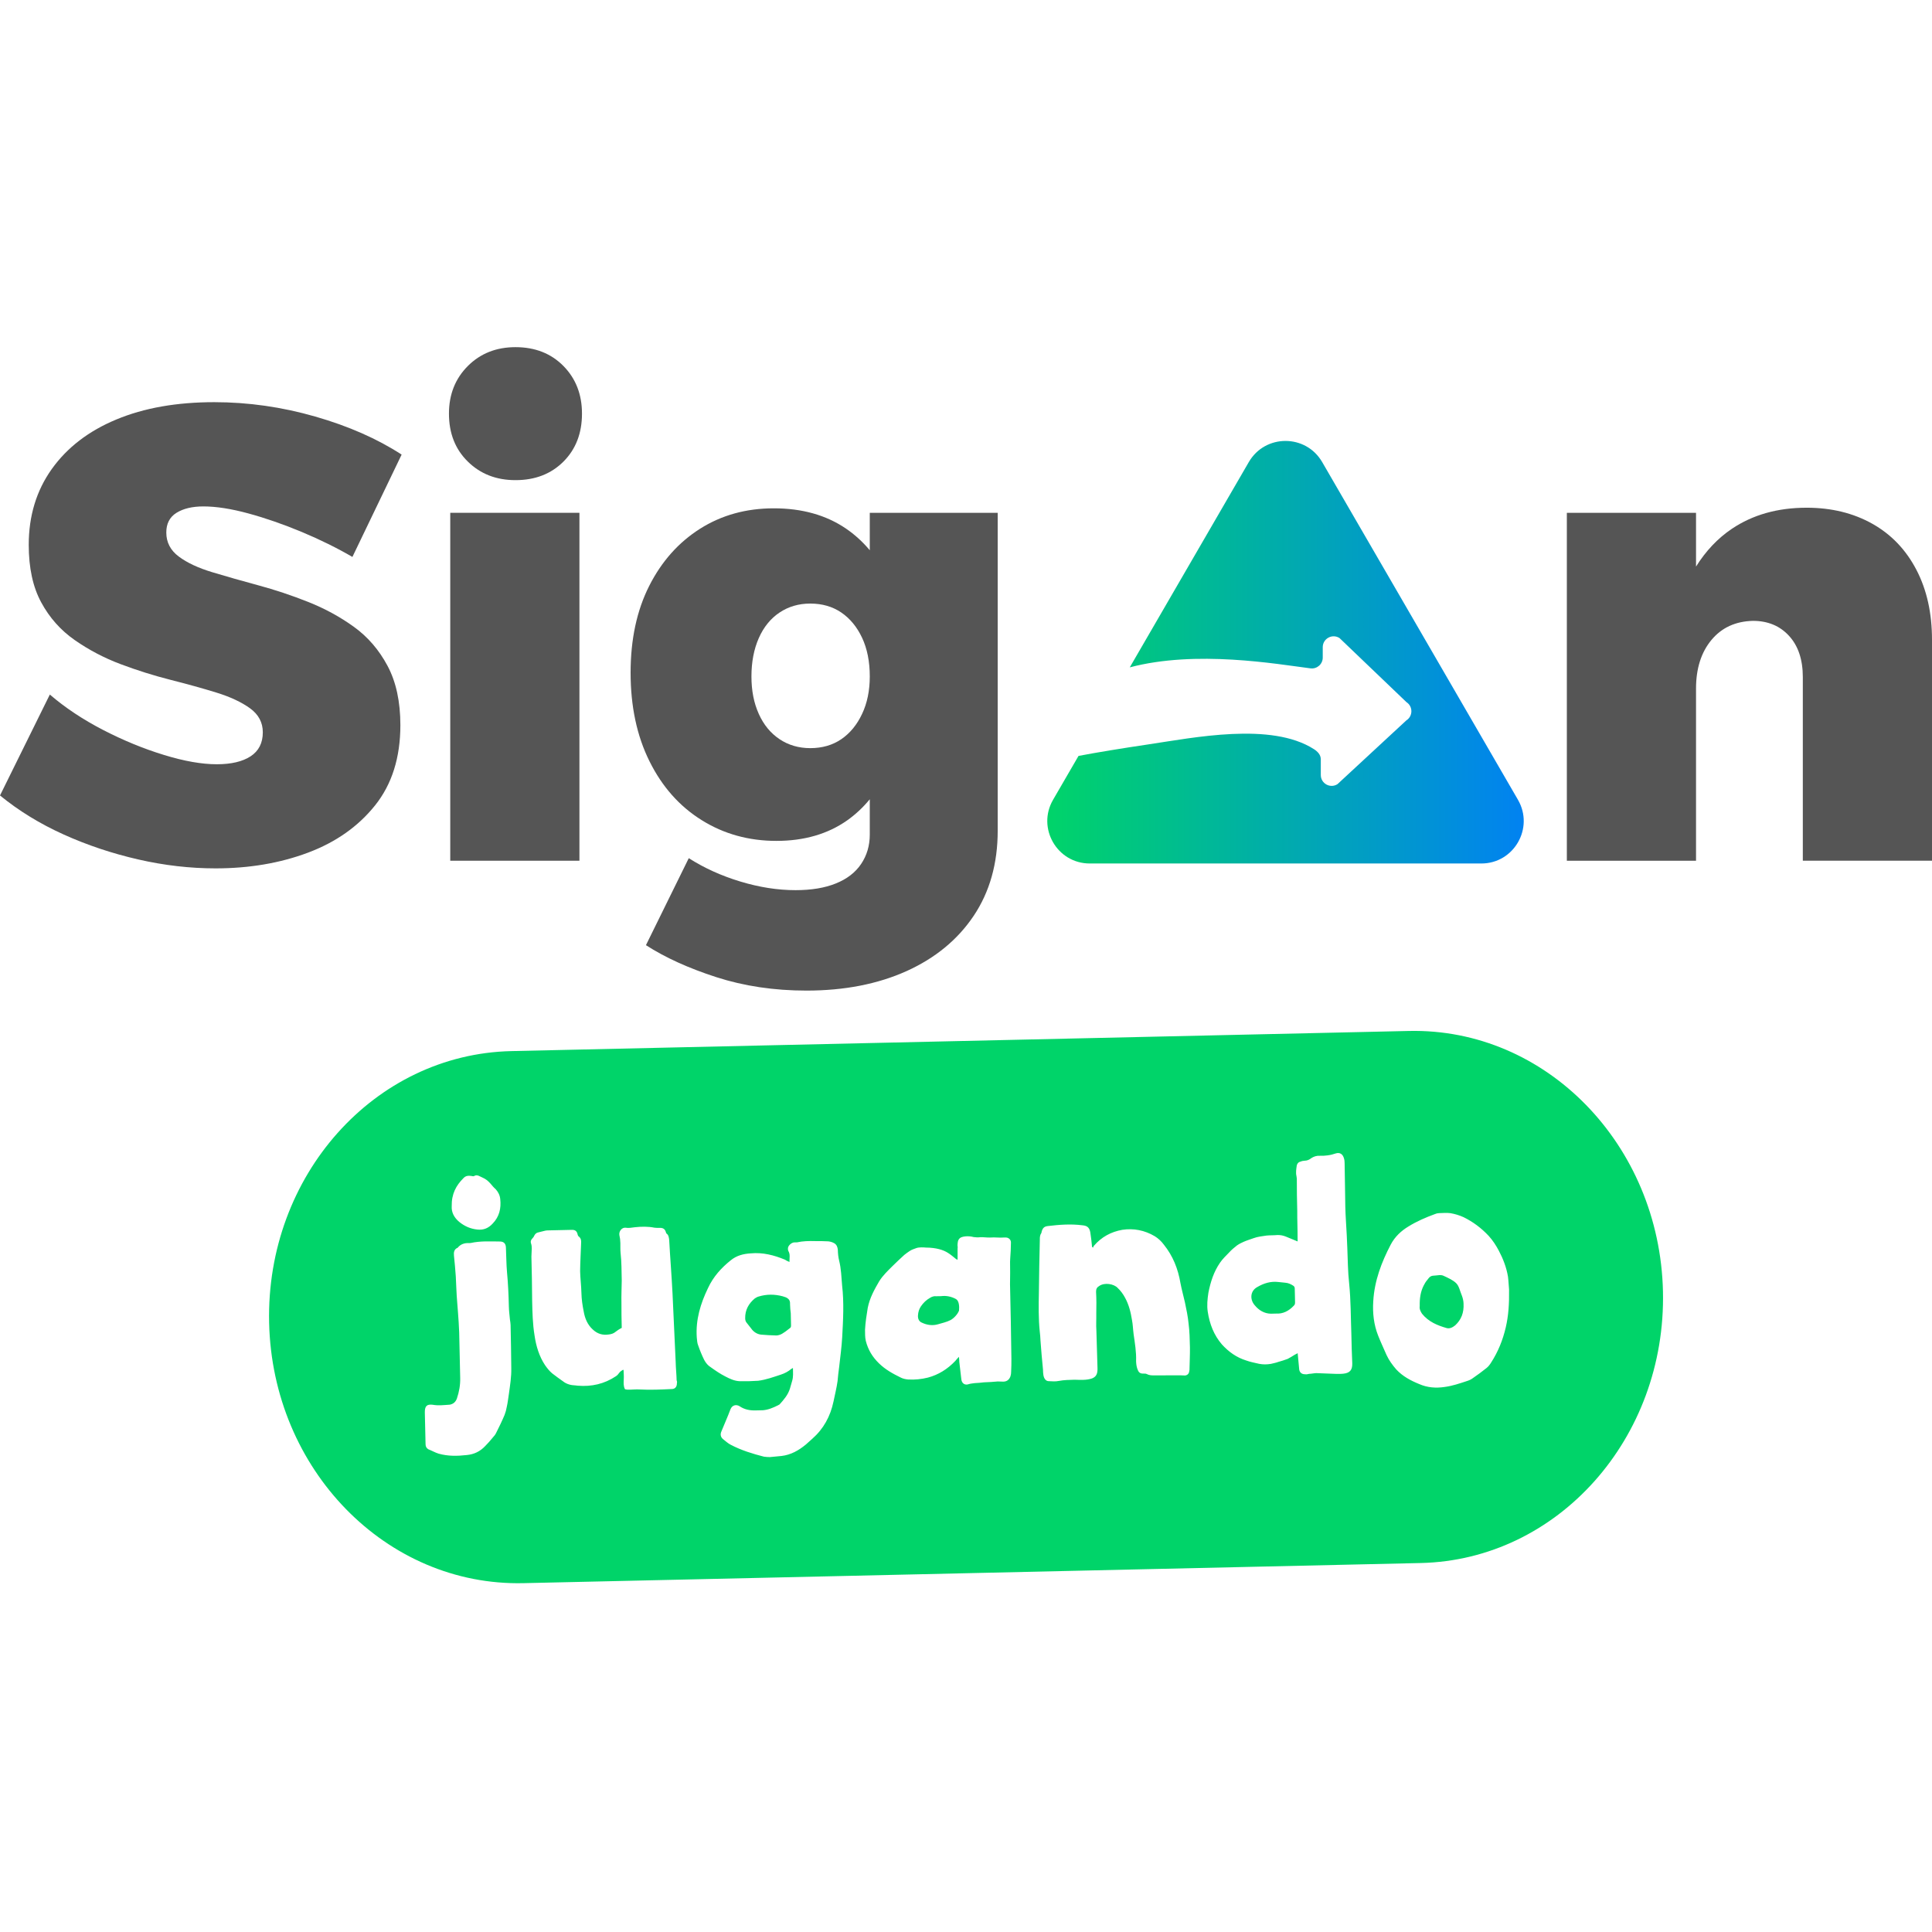 <svg width="256" height="256" viewBox="0 0 256 256" fill="none" xmlns="http://www.w3.org/2000/svg">
<path d="M104.14 171.907L103.71 171.764C102.639 171.483 101.58 171.472 100.521 171.798C100.343 171.839 100.171 171.959 100.028 172.039C99.226 172.703 98.717 173.551 98.74 174.69C98.745 174.879 98.785 175.068 98.894 175.217L99.513 176.002C99.845 176.489 100.309 176.781 100.841 176.844C101.483 176.907 102.118 176.93 102.76 176.952C103.149 176.981 103.538 176.821 103.848 176.586C104.128 176.426 104.369 176.197 104.649 175.996C104.787 175.916 104.821 175.801 104.816 175.612L104.781 174.02C104.735 173.677 104.695 173.264 104.684 172.806C104.718 172.308 104.501 172.085 104.14 171.907Z" fill="#00D469"/>
<path d="M170.294 169.966L169.407 169.874C168.376 169.748 167.46 170.034 166.589 170.544C165.644 171.059 165.599 172.199 166.251 172.944C166.795 173.614 167.517 174.055 168.405 174.072L169.08 174.055C170.002 174.112 170.775 173.711 171.434 173.012C171.571 172.898 171.606 172.743 171.6 172.554L171.583 171.684L171.56 170.733C171.554 170.578 171.52 170.504 171.411 170.395C171.079 170.172 170.724 169.994 170.294 169.966Z" fill="#00D469"/>
<path d="M126.651 172.119C126.039 171.793 125.363 171.655 124.693 171.747C124.481 171.753 124.269 171.758 124.057 171.758C123.771 171.724 123.49 171.81 123.244 171.965C122.752 172.239 122.339 172.629 122.03 173.093C121.789 173.442 121.658 173.86 121.635 174.318C121.612 174.776 121.795 175.114 122.15 175.257C122.832 175.584 123.576 175.681 124.281 175.475C124.842 175.309 125.443 175.183 125.97 174.908C126.182 174.788 126.422 174.593 126.594 174.398C126.835 174.129 126.938 173.975 127.075 173.665C127.132 173.098 127.081 172.342 126.651 172.119Z" fill="#00D469"/>
<path d="M186.667 136.608L67.758 139.276C49.593 139.683 35.225 155.798 35.66 175.263C36.095 194.733 51.179 210.184 69.344 209.777L188.253 207.109C206.418 206.702 220.787 190.587 220.351 171.122C219.91 151.652 204.832 136.195 186.667 136.608ZM59.855 159.835C59.821 158.203 60.434 157.086 61.401 156.118C61.711 155.769 62.1 155.763 62.495 155.826C62.639 155.861 62.782 155.895 62.919 155.781C63.097 155.7 63.274 155.735 63.452 155.809L63.916 156.027C64.345 156.21 64.671 156.468 64.998 156.84C65.216 157.103 65.433 157.361 65.691 157.584C66.017 157.957 66.24 158.369 66.286 158.902C66.418 160.116 66.16 161.221 65.296 162.114C64.74 162.733 64.076 163.013 63.257 162.922C62.369 162.83 61.585 162.504 60.858 161.914C60.176 161.347 59.804 160.631 59.855 159.835ZM67.747 181.27C67.775 182.444 67.586 183.555 67.432 184.695C67.34 185.267 67.283 185.84 67.151 186.413C67.088 186.796 66.991 187.14 66.859 187.484C66.521 188.291 66.149 189.058 65.742 189.866C65.639 190.095 65.467 190.29 65.296 190.484C64.986 190.874 64.637 191.257 64.293 191.607C63.6 192.345 62.793 192.706 61.877 192.798C60.605 192.941 59.363 192.97 58.114 192.615C57.651 192.471 57.221 192.219 56.757 192.036C56.505 191.887 56.396 191.664 56.391 191.401L56.385 191.212L56.293 187.186C56.276 186.315 56.551 186.04 57.336 186.138C58.08 186.275 58.825 186.178 59.603 186.126C60.062 186.04 60.376 185.765 60.542 185.307C60.84 184.425 61.001 183.515 60.978 182.599L60.875 177.926C60.869 176.105 60.72 174.324 60.577 172.503C60.48 171.403 60.457 170.263 60.394 169.124C60.336 168.213 60.245 167.303 60.153 166.392C60.107 165.94 60.17 165.556 60.588 165.356C60.623 165.356 60.623 165.356 60.657 165.316C61.035 164.852 61.562 164.686 62.135 164.714L62.346 164.708C63.686 164.411 64.998 164.497 66.309 164.508C66.773 164.537 67.025 164.794 67.037 165.327C67.094 166.392 67.082 167.452 67.18 168.551C67.323 170.069 67.392 171.586 67.426 173.104C67.437 173.711 67.523 174.278 67.569 174.845C67.609 175.108 67.649 175.337 67.655 175.566C67.695 177.468 67.735 179.369 67.747 181.27ZM89.691 183.28C89.703 183.738 89.462 184.048 89.033 184.053C87.584 184.122 86.164 184.191 84.743 184.11C84.32 184.082 83.896 184.128 83.466 184.139C83.323 184.145 82.865 184.151 82.791 184.042C82.602 183.629 82.63 183.246 82.653 182.753C82.682 182.335 82.636 181.957 82.625 181.539C82.625 181.539 82.59 181.505 82.55 181.505C82.378 181.625 82.201 181.705 82.063 181.894C81.926 182.089 81.788 182.244 81.611 182.358C80.076 183.383 78.381 183.761 76.572 183.612C76.463 183.612 76.36 183.578 76.285 183.578C75.65 183.555 75.077 183.418 74.573 183.011C74.103 182.679 73.639 182.347 73.17 181.98C72.809 181.682 72.517 181.31 72.225 180.898C71.452 179.735 71.034 178.378 70.828 176.941C70.581 175.429 70.547 173.911 70.513 172.388C70.507 170.452 70.461 168.477 70.415 166.501L70.461 165.436C70.455 165.207 70.45 165.018 70.375 164.794C70.261 164.491 70.364 164.262 70.57 164.067C70.639 163.987 70.742 163.872 70.776 163.758C70.913 163.489 71.085 163.334 71.366 163.288L72.036 163.122C72.213 163.082 72.351 163.036 72.494 163.036L75.787 162.962C76.211 162.95 76.463 163.139 76.549 163.626C76.583 163.701 76.623 163.815 76.698 163.849C76.984 164.073 77.03 164.376 77.001 164.714C76.961 165.968 76.881 167.188 76.869 168.442C76.892 169.393 77.018 170.338 77.041 171.323C77.058 172.159 77.184 172.989 77.345 173.785C77.505 174.696 77.843 175.52 78.53 176.15C79.148 176.746 79.859 176.958 80.706 176.82C81.027 176.775 81.308 176.694 81.582 176.46C81.72 176.345 82.069 176.105 82.384 175.95C82.361 174.85 82.332 173.751 82.344 172.646C82.321 171.661 82.373 170.67 82.384 169.679C82.355 168.465 82.367 167.211 82.229 165.997C82.184 165.545 82.212 165.121 82.201 164.708C82.195 164.331 82.149 163.987 82.069 163.649C81.989 163.157 82.401 162.618 82.9 162.681C83.329 162.75 83.713 162.664 84.102 162.618C84.984 162.521 85.872 162.504 86.725 162.676C86.971 162.71 87.189 162.704 87.435 162.698C87.824 162.687 88.111 162.836 88.225 163.248C88.26 163.323 88.265 163.397 88.3 163.437C88.586 163.62 88.632 163.964 88.672 164.302C88.798 166.656 88.993 169.004 89.113 171.397L89.531 180.468C89.548 181.304 89.64 182.1 89.657 182.896C89.72 183.051 89.726 183.166 89.691 183.28ZM111.596 177.17C111.521 178.498 111.338 179.833 111.189 181.167C111.098 181.78 111.04 182.387 110.983 182.994C110.92 183.452 110.829 183.91 110.731 184.368L110.445 185.703C110.027 187.69 109.111 189.339 107.65 190.627L106.78 191.406C105.841 192.185 104.793 192.781 103.556 192.924L101.998 193.073C101.752 193.078 101.465 193.044 101.219 193.015C99.725 192.632 98.224 192.174 96.827 191.441C96.466 191.257 96.145 190.96 95.819 190.702C95.493 190.444 95.412 190.066 95.584 189.683C95.985 188.686 96.426 187.724 96.792 186.733C97.027 186.161 97.56 186.069 97.989 186.327C98.636 186.768 99.347 186.905 100.091 186.888L101.082 186.865C101.792 186.813 102.456 186.527 103.086 186.212L103.298 186.092C103.853 185.473 104.403 184.849 104.667 184.007L104.964 182.977C105.13 182.444 105.079 181.871 105.067 181.264L104.856 181.385C104.438 181.734 103.985 181.974 103.493 182.135C102.508 182.461 101.488 182.828 100.463 182.959C99.65 183.017 98.837 183.034 98.018 183.017C97.342 182.994 96.701 182.702 96.088 182.375C95.441 182.049 94.794 181.608 94.181 181.167C93.82 180.949 93.528 180.611 93.311 180.199C93.013 179.598 92.749 178.956 92.526 178.315C92.377 177.977 92.366 177.599 92.326 177.216C92.165 174.862 92.829 172.72 93.809 170.687C94.519 169.152 95.59 167.99 96.81 167.011C97.611 166.346 98.528 166.134 99.484 166.077C101.076 165.928 102.571 166.312 104.037 166.925C104.18 167.034 104.357 167.108 104.609 167.217C104.598 166.684 104.73 166.226 104.472 165.779C104.397 165.665 104.392 165.442 104.426 165.287C104.523 164.943 104.976 164.588 105.331 164.623L105.611 164.617C106.385 164.445 107.204 164.428 108.017 164.451C108.584 164.439 109.185 164.462 109.752 164.485C110.038 164.52 110.284 164.588 110.536 164.731C110.857 164.915 110.972 165.218 111.017 165.596C111.029 166.089 111.075 166.581 111.189 167.034C111.464 168.127 111.487 169.233 111.584 170.332C111.848 172.606 111.722 174.885 111.596 177.17ZM133.861 166.719C133.867 166.873 133.833 167.022 133.838 167.177C133.861 168.162 133.85 169.187 133.833 170.177C133.907 173.482 133.981 176.746 134.016 180.05C134.027 180.617 134.004 181.19 133.981 181.763C133.987 181.952 133.953 182.181 133.89 182.37C133.724 182.828 133.409 183.063 132.951 183.074C132.704 183.08 132.452 183.045 132.206 183.051C131.605 183.103 130.969 183.154 130.368 183.166C129.979 183.211 129.589 183.257 129.165 183.269C128.919 183.314 128.633 183.32 128.387 183.4C127.86 183.601 127.43 183.309 127.379 182.742C127.293 181.986 127.201 181.224 127.115 180.468C127.109 180.279 127.104 180.05 127.064 179.787C126.858 179.982 126.72 180.176 126.583 180.331C125.546 181.419 124.355 182.163 122.946 182.541C122.099 182.748 121.217 182.845 120.329 182.788C120.008 182.759 119.653 182.69 119.367 182.541C118.33 182.032 117.323 181.488 116.452 180.634C115.616 179.815 115.032 178.882 114.723 177.674C114.608 177.181 114.631 176.689 114.62 176.196C114.671 175.206 114.826 174.255 114.98 173.304C115.232 172.01 115.845 170.893 116.498 169.777C116.979 169.004 117.638 168.385 118.262 167.761C118.783 167.257 119.304 166.747 119.825 166.283C120.071 166.089 120.278 165.934 120.524 165.774C120.804 165.579 121.119 165.493 121.434 165.373C121.784 165.253 122.356 165.275 122.671 165.31C124.092 165.316 125.019 165.636 125.592 166.003C125.953 166.22 126.348 166.558 126.709 166.85C126.743 166.85 126.783 166.885 126.886 166.925C126.875 166.392 126.898 165.9 126.886 165.407C126.92 165.293 126.88 165.144 126.875 164.989C126.903 164.611 126.898 164.342 127.172 164.073C127.413 163.838 128.261 163.706 129.011 163.918C129.297 163.953 129.578 163.981 129.898 163.935C130.397 163.924 130.752 163.993 131.175 163.981C131.92 163.924 132.344 164.033 133.088 163.975C133.231 163.97 133.369 163.97 133.478 164.004C133.798 164.113 133.981 164.371 133.953 164.714C133.941 165.384 133.918 166.071 133.861 166.719ZM157.616 181.413C157.616 181.488 157.621 181.568 157.587 181.642C157.558 182.02 157.352 182.215 157.031 182.261C156.82 182.267 156.608 182.232 156.43 182.238L152.851 182.244C152.53 182.249 152.25 182.221 151.963 182.072C151.82 181.997 151.643 182.003 151.499 182.009C151.041 182.02 150.858 181.831 150.703 181.379C150.589 181.041 150.549 180.697 150.537 180.36C150.583 179.145 150.377 177.971 150.211 176.798C150.125 176.156 150.114 175.509 149.993 174.902C149.827 173.883 149.592 172.898 149.077 171.958C148.819 171.472 148.487 171.019 148.092 170.653C147.617 170.132 146.374 169.891 145.641 170.407C145.36 170.567 145.223 170.796 145.234 171.174C145.292 172.159 145.28 173.11 145.263 174.06C145.28 174.822 145.223 175.543 145.275 176.265C145.315 177.937 145.383 179.604 145.423 181.236C145.429 181.425 145.429 181.614 145.4 181.768C145.337 182.226 145.097 182.496 144.679 182.656C143.94 182.902 143.161 182.839 142.377 182.822C141.667 182.839 140.997 182.851 140.292 182.982C139.869 183.068 139.41 183.04 138.981 183.011C138.591 183.022 138.334 182.685 138.254 182.192C138.214 181.963 138.208 181.7 138.202 181.47C138.065 180.182 137.967 178.893 137.87 177.639C137.858 177.221 137.818 176.843 137.773 176.425C137.595 174.719 137.624 172.972 137.658 171.26C137.675 168.941 137.732 166.587 137.784 164.233C137.778 163.93 137.807 163.626 137.979 163.391C138.013 163.351 138.013 163.277 138.013 163.237C138.145 162.739 138.351 162.509 138.843 162.458C140.361 162.275 141.884 162.16 143.413 162.355C144.123 162.412 144.416 162.71 144.501 163.506C144.582 163.998 144.627 164.491 144.679 164.983C144.679 165.058 144.685 165.138 144.719 165.247C144.753 165.247 144.793 165.281 144.828 165.321L144.931 165.092C145.967 163.89 147.227 163.22 148.711 162.956C150.194 162.733 151.654 163.002 153.017 163.809C153.487 164.101 153.882 164.474 154.214 164.92C155.416 166.415 156.092 168.104 156.419 170.034C156.579 170.865 156.808 171.695 157.008 172.565C157.209 173.51 157.404 174.455 157.495 175.4C157.627 176.425 157.65 177.485 157.673 178.55C157.684 179.518 157.633 180.463 157.616 181.413ZM178.008 182.02C177.653 182.066 177.298 182.037 176.943 182.043L174.423 181.946C174.103 181.952 173.788 182.037 173.467 182.043C173.289 182.083 173.112 182.129 172.934 182.095C172.436 182.106 172.15 181.808 172.138 181.316L171.949 179.306L171.566 179.506C171.251 179.701 170.936 179.901 170.621 180.062C170.197 180.222 169.779 180.348 169.355 180.468C169.04 180.589 168.72 180.634 168.405 180.72C167.878 180.806 167.38 180.818 166.847 180.715C166.274 180.577 165.673 180.474 165.1 180.262C163.852 179.873 162.81 179.134 161.899 178.132C160.845 176.901 160.278 175.435 160.032 173.808C159.906 172.978 159.992 172.136 160.118 171.3C160.404 169.851 160.834 168.511 161.659 167.314C162.002 166.81 162.455 166.386 162.867 165.957C163.176 165.608 163.56 165.298 163.909 165.023C164.19 164.829 164.505 164.668 164.785 164.548C165.243 164.348 165.661 164.227 166.12 164.061C166.646 163.861 167.248 163.809 167.815 163.718C168.273 163.672 168.771 163.695 169.264 163.649C169.653 163.638 170.008 163.706 170.369 163.849L171.944 164.497L171.938 164.119C171.944 162.905 171.881 161.65 171.892 160.436C171.858 158.993 171.829 157.59 171.835 156.181C171.835 156.067 171.795 155.952 171.789 155.838C171.675 155.345 171.766 154.887 171.829 154.429C171.892 154.16 172.07 153.965 172.316 153.925C172.493 153.845 172.705 153.805 172.883 153.799C173.204 153.793 173.484 153.673 173.725 153.478C174.074 153.244 174.463 153.118 174.887 153.146C175.597 153.169 176.302 153.078 177.006 152.831C177.533 152.665 177.928 152.923 178.083 153.49C178.157 153.719 178.163 153.908 178.169 154.131C178.214 156.067 178.22 157.968 178.26 159.904C178.289 161.118 178.386 162.372 178.449 163.62C178.461 164.187 178.512 164.76 178.524 165.327C178.592 166.885 178.592 168.477 178.77 170.069C178.999 172.302 178.976 174.547 179.062 176.786C179.091 178.075 179.119 179.369 179.182 180.657C179.205 181.539 178.856 181.929 178.008 182.02ZM199.523 175.881C199.134 177.559 198.498 179.134 197.571 180.56C197.433 180.789 197.227 181.064 196.986 181.259C196.397 181.728 195.767 182.198 195.137 182.627C194.925 182.782 194.684 182.902 194.398 182.988C193.413 183.314 192.462 183.641 191.437 183.778C190.269 183.956 189.135 183.87 188.064 183.4C186.919 182.931 185.882 182.387 185.006 181.453C184.497 180.858 184.056 180.262 183.723 179.546C183.351 178.682 182.939 177.817 182.601 176.952C182.04 175.52 181.862 174.009 181.965 172.411C182.12 169.714 183.053 167.257 184.279 164.915C184.823 163.878 185.653 163.099 186.633 162.509C187.715 161.839 188.912 161.318 190.137 160.872C190.315 160.791 190.487 160.751 190.699 160.746C191.197 160.734 191.689 160.683 192.188 160.751C192.795 160.854 193.361 161.026 193.934 161.284C195.188 161.902 196.271 162.71 197.25 163.752C197.794 164.348 198.235 165.023 198.607 165.734C199.163 166.782 199.615 167.95 199.815 169.164C199.901 169.845 199.919 170.527 199.959 170.87C199.987 172.795 199.878 174.352 199.523 175.881Z" fill="#00D469"/>
<path d="M192.943 170.023C192.543 169.616 191.724 169.256 191.329 169.072C190.933 168.855 190.441 169.015 190.017 169.027C189.593 169.038 189.416 169.193 189.141 169.576C188.935 169.811 188.797 170.04 188.66 170.309C188.219 171.157 188.099 172.067 188.122 173.058C188.059 173.476 188.242 173.78 188.425 174.077C189.301 175.16 190.481 175.629 191.695 175.979C192.125 176.082 192.474 175.887 192.823 175.612C193.619 174.873 193.991 173.951 193.928 172.737C193.923 172.434 193.843 172.016 193.694 171.644C193.465 171.117 193.339 170.395 192.943 170.023Z" fill="#00D469"/>
<path d="M23.388 67.95C24.293 67.389 25.478 67.103 26.95 67.103C28.645 67.103 30.638 67.412 32.923 68.036C35.213 68.66 37.567 69.479 40.001 70.493C42.429 71.512 44.662 72.612 46.695 73.797L53.218 60.236C50 58.146 46.186 56.463 41.776 55.197C37.367 53.931 32.906 53.29 28.387 53.29C23.416 53.29 19.093 54.052 15.422 55.581C11.751 57.104 8.899 59.297 6.861 62.149C4.828 65.001 3.808 68.351 3.808 72.194C3.808 75.246 4.358 77.789 5.463 79.822C6.563 81.855 8.046 83.521 9.913 84.821C11.78 86.121 13.796 87.181 15.972 87.999C18.148 88.818 20.347 89.511 22.58 90.078C24.814 90.645 26.847 91.206 28.679 91.773C30.512 92.34 31.995 93.033 33.129 93.852C34.257 94.671 34.824 95.731 34.824 97.031C34.824 98.445 34.286 99.504 33.215 100.209C32.138 100.913 30.643 101.268 28.725 101.268C26.749 101.268 24.419 100.862 21.733 100.037C19.047 99.218 16.367 98.118 13.681 96.733C10.995 95.347 8.642 93.783 6.603 92.031L0 105.403C2.485 107.436 5.297 109.16 8.43 110.574C11.568 111.989 14.855 113.088 18.302 113.878C21.75 114.669 25.169 115.064 28.559 115.064C33.02 115.064 37.103 114.371 40.803 112.985C44.502 111.599 47.468 109.509 49.702 106.714C51.935 103.92 53.052 100.375 53.052 96.08C53.052 92.976 52.485 90.359 51.357 88.24C50.229 86.121 48.745 84.397 46.907 83.069C45.069 81.74 43.053 80.641 40.848 79.764C38.644 78.888 36.445 78.155 34.24 77.56C32.035 76.964 30.002 76.386 28.141 75.825C26.274 75.263 24.791 74.57 23.691 73.746C22.592 72.927 22.036 71.867 22.036 70.567C22.031 69.388 22.483 68.512 23.388 67.95Z" fill="#555555"/>
<path d="M68.302 46C65.76 46 63.652 46.836 61.991 48.497C60.325 50.163 59.489 52.271 59.489 54.808C59.489 57.408 60.319 59.526 61.991 61.164C63.658 62.802 65.76 63.621 68.302 63.621C70.902 63.621 73.021 62.802 74.659 61.164C76.297 59.526 77.115 57.408 77.115 54.808C77.115 52.265 76.297 50.163 74.659 48.497C73.021 46.836 70.902 46 68.302 46Z" fill="#555555"/>
<path d="M76.778 67.95H59.661V114.05H76.778V67.95Z" fill="#555555"/>
<path d="M115.25 72.91C114.316 71.799 113.262 70.831 112.071 70.023C109.443 68.243 106.264 67.355 102.536 67.355C98.865 67.355 95.601 68.26 92.749 70.069C89.897 71.879 87.653 74.404 86.015 77.651C84.377 80.898 83.558 84.73 83.558 89.133C83.558 93.594 84.388 97.511 86.061 100.873C87.727 104.235 90.029 106.835 92.967 108.667C95.905 110.505 99.209 111.422 102.88 111.422C106.551 111.422 109.672 110.517 112.243 108.713C113.365 107.923 114.362 106.983 115.25 105.907V110.58C115.25 112.052 114.866 113.346 114.104 114.48C113.343 115.608 112.226 116.473 110.754 117.062C109.282 117.658 107.507 117.95 105.417 117.95C103.046 117.95 100.601 117.566 98.087 116.805C95.573 116.043 93.299 115.012 91.266 113.712L85.591 125.24C88.134 126.878 91.238 128.292 94.914 129.478C98.585 130.663 102.571 131.259 106.86 131.259C111.888 131.259 116.309 130.394 120.123 128.676C123.937 126.952 126.903 124.507 129.022 121.346C131.141 118.179 132.201 114.422 132.201 110.076V67.95H115.25V72.91ZM114.23 94.597C113.554 96.04 112.632 97.156 111.476 97.947C110.319 98.737 108.944 99.132 107.364 99.132C105.841 99.132 104.483 98.737 103.298 97.947C102.113 97.156 101.191 96.04 100.543 94.597C99.891 93.153 99.57 91.504 99.57 89.637C99.57 87.719 99.896 86.024 100.543 84.552C101.191 83.086 102.113 81.952 103.298 81.162C104.483 80.372 105.841 79.976 107.364 79.976C108.944 79.976 110.313 80.372 111.476 81.162C112.632 81.952 113.554 83.069 114.23 84.506C114.906 85.949 115.25 87.656 115.25 89.632C115.25 91.504 114.912 93.159 114.23 94.597Z" fill="#555555"/>
<path d="M253.927 75.492C252.541 72.835 250.594 70.802 248.08 69.393C245.566 67.985 242.668 67.275 239.393 67.275C235.55 67.275 232.246 68.208 229.48 70.069C227.601 71.335 226.027 73.007 224.732 75.074V67.95H207.615V114.05H224.732V91.252C224.732 88.595 225.408 86.453 226.765 84.81C228.122 83.172 229.955 82.324 232.274 82.267C234.25 82.267 235.848 82.931 237.062 84.26C238.276 85.588 238.883 87.41 238.883 89.723V114.044H256V84.81C256.006 81.253 255.313 78.144 253.927 75.492Z" fill="#555555"/>
<path d="M201.138 105.976L175.196 61.227C173.032 57.494 167.637 57.494 165.473 61.227L149.701 88.429C158.515 86.098 169.138 87.988 173.65 88.561C174.509 88.67 175.271 88 175.271 87.135V85.755C175.271 84.615 176.537 83.928 177.493 84.546L186.358 93.033C187.24 93.606 187.234 94.894 186.346 95.456L177.218 103.908C176.262 104.515 175.013 103.822 175.013 102.694V100.61C175.013 100.02 174.601 99.59 174.108 99.27C168.439 95.633 158.137 97.752 152.135 98.64C148.562 99.172 145.412 99.688 142.909 100.163L139.536 105.976C137.366 109.721 140.069 114.417 144.398 114.417H196.288C200.606 114.417 203.309 109.721 201.138 105.976Z" fill="url(#paint0_linear_1417_6030)"/>
<defs>
<linearGradient id="paint0_linear_1417_6030" x1="138.756" y1="86.42" x2="201.904" y2="86.42" gradientUnits="userSpaceOnUse">
<stop stop-color="#00D469"/>
<stop offset="0.999" stop-color="#0182F1"/>
</linearGradient>
</defs>
</svg>
